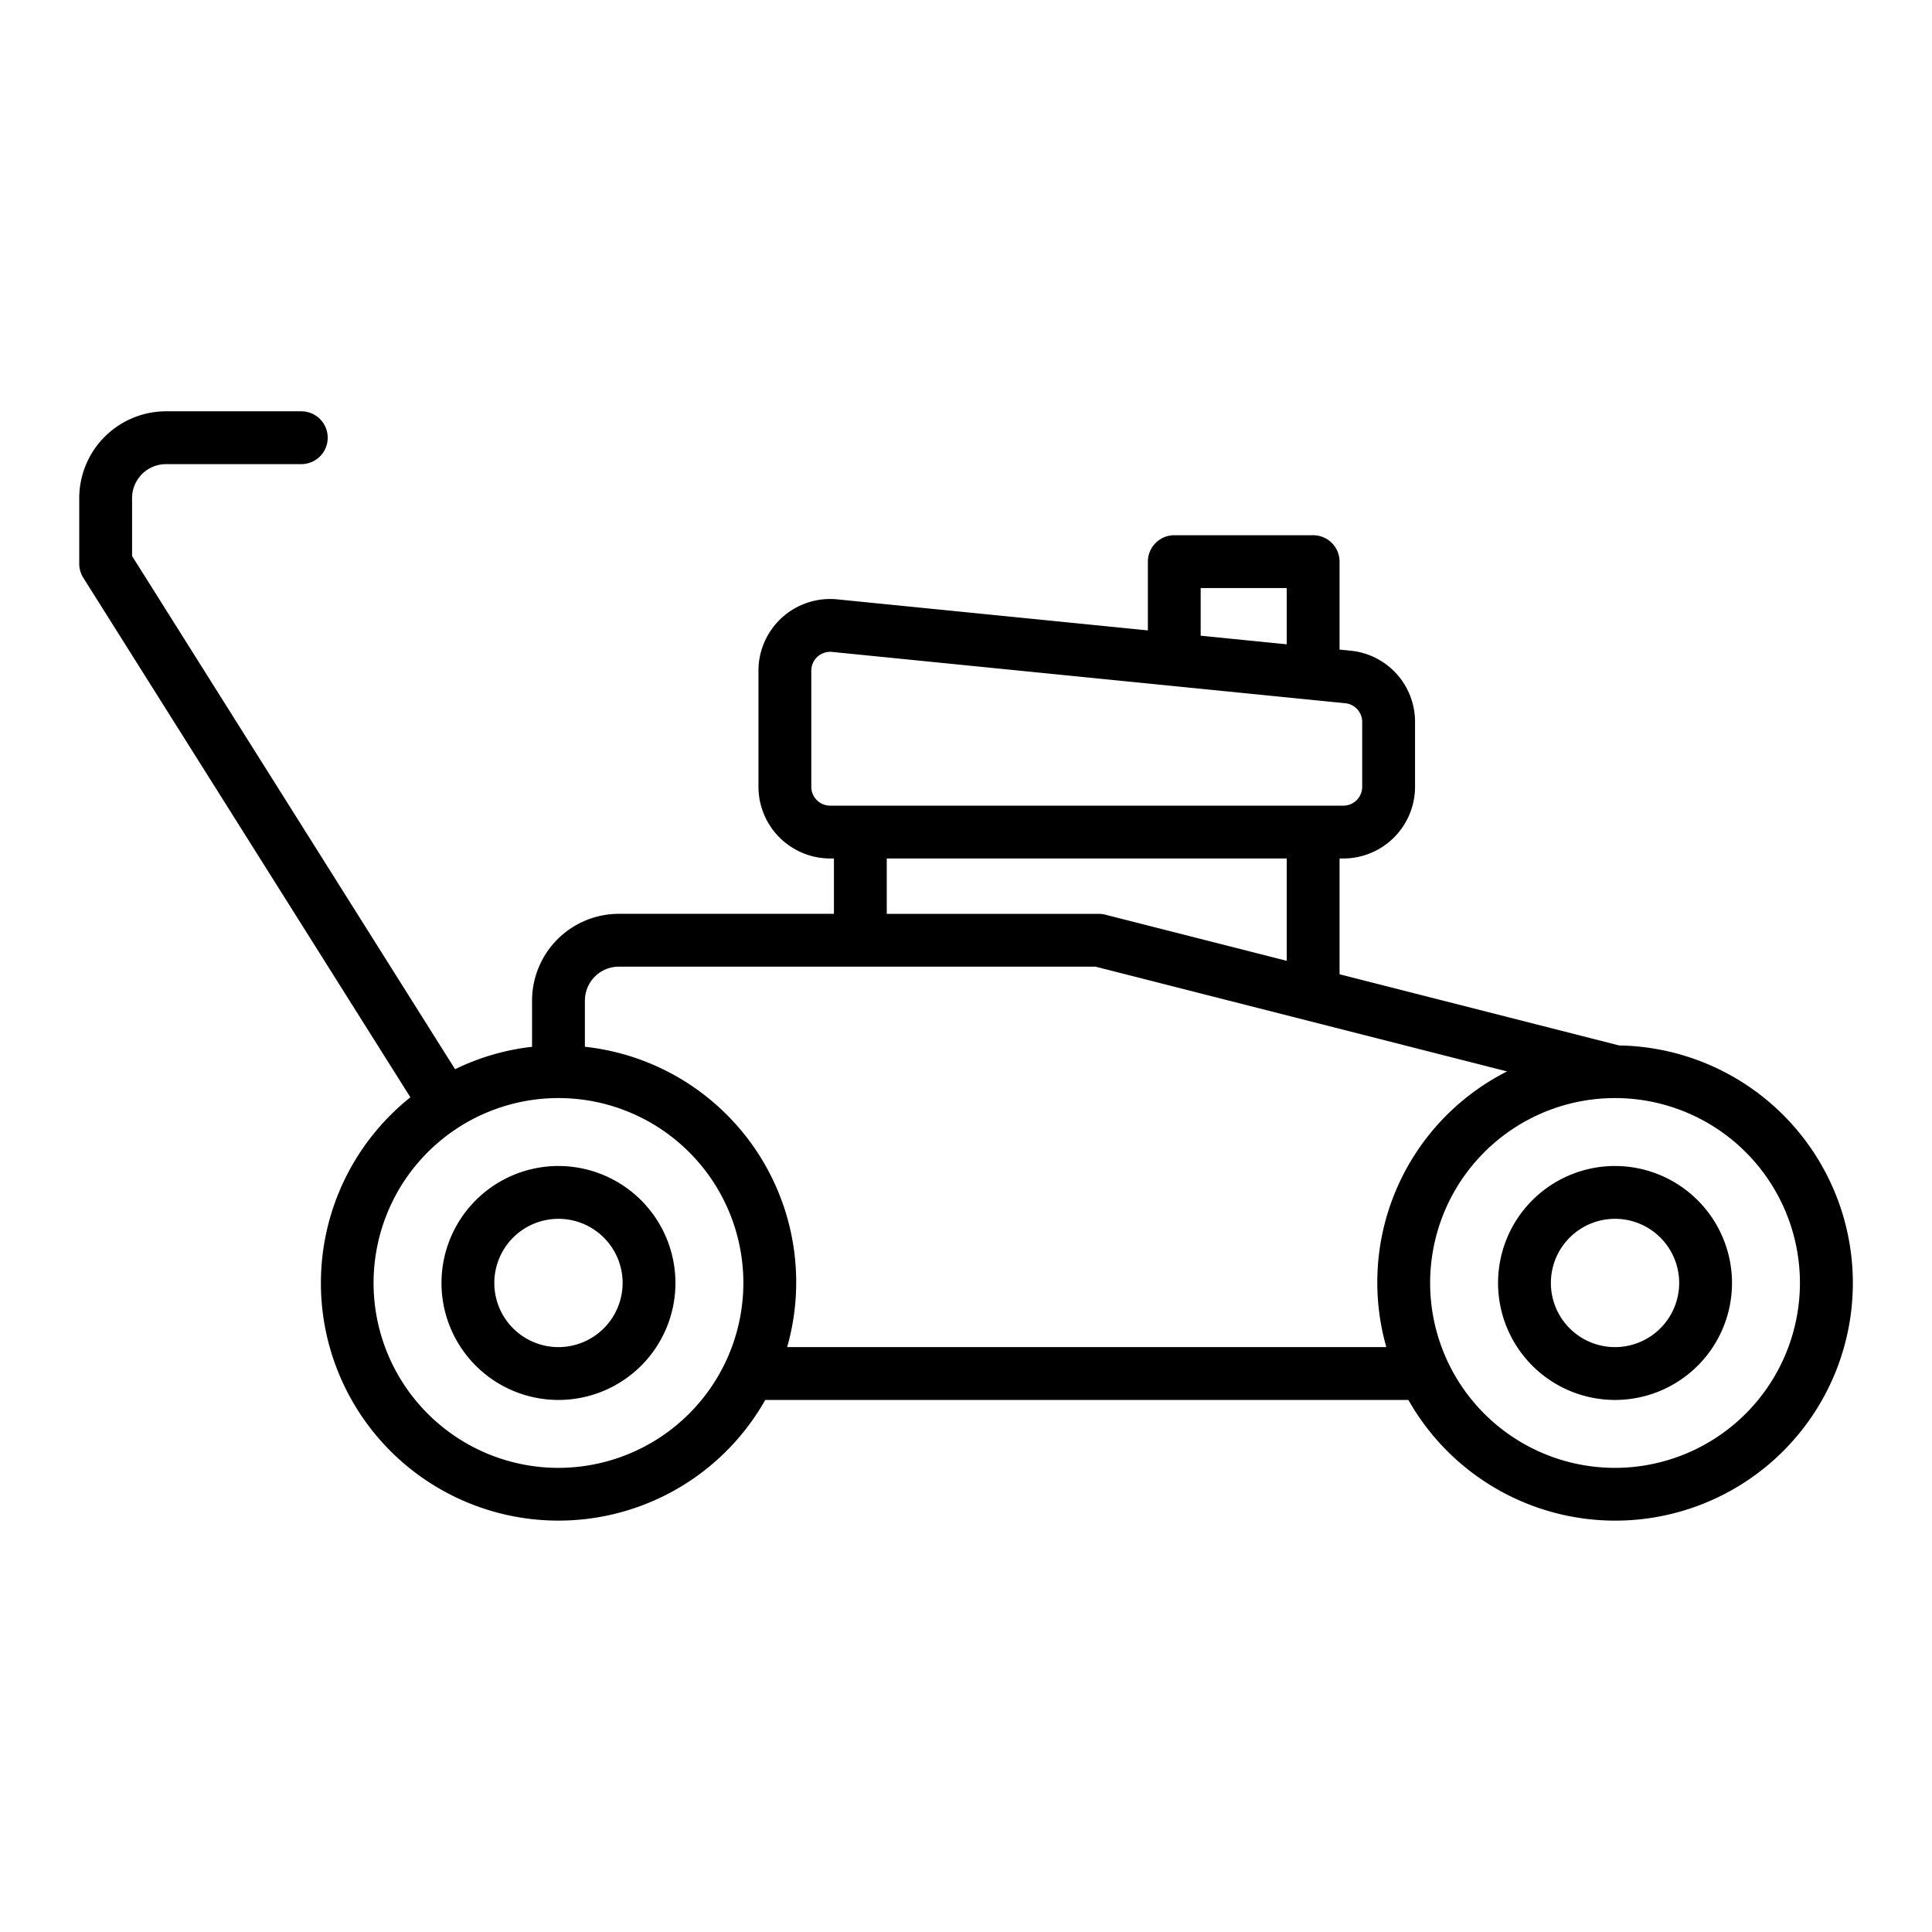 <?xml version="1.0" encoding="UTF-8"?>
<svg xmlns="http://www.w3.org/2000/svg" width="512" height="512" viewBox="0 0 128 128"><g><path d="M107.273,69.264,88.75,64.548V56.877H89a4.756,4.756,0,0,0,4.75-4.75V47.835a4.734,4.734,0,0,0-4.277-4.726l-.723-.072V37.21A1.75,1.75,0,0,0,87,35.46H77.8a1.75,1.75,0,0,0-1.75,1.75v4.556L55.473,39.709a4.75,4.75,0,0,0-5.223,4.726v7.692A4.756,4.756,0,0,0,55,56.877h.25v3.666H41a5.757,5.757,0,0,0-5.75,5.75v3.06a15.624,15.624,0,0,0-5.1,1.485l-21.4-34V33A2.252,2.252,0,0,1,11,30.75h8.962a1.75,1.75,0,1,0,0-3.5H11A5.757,5.757,0,0,0,5.25,33v4.347a1.746,1.746,0,0,0,.269.932L27.189,72.7A15.738,15.738,0,1,0,50.7,92.75h42.61a15.742,15.742,0,1,0,13.968-23.486ZM79.548,38.96h5.7v3.727l-5.7-.571ZM53.75,52.127V44.435a1.249,1.249,0,0,1,1.244-1.25c.042,0,.086,0,.13.006l34,3.4a1.246,1.246,0,0,1,1.125,1.244v4.292A1.252,1.252,0,0,1,89,53.377H55A1.251,1.251,0,0,1,53.75,52.127Zm5,4.75h26.5v6.78L73.23,60.6a1.737,1.737,0,0,0-.431-.054H58.75ZM37,97.25A12.25,12.25,0,1,1,49.25,85,12.263,12.263,0,0,1,37,97.25Zm15.151-8a15.694,15.694,0,0,0-13.4-19.9v-3.06A2.252,2.252,0,0,1,41,64.043H72.579l27.269,6.942a15.657,15.657,0,0,0-8,18.265Zm54.849,8A12.25,12.25,0,1,1,119.25,85,12.263,12.263,0,0,1,107,97.25Z"/><path d="M107,77.25A7.75,7.75,0,1,0,114.75,85,7.759,7.759,0,0,0,107,77.25Zm0,12A4.25,4.25,0,1,1,111.25,85,4.255,4.255,0,0,1,107,89.25Z"/><path d="M37,77.25A7.75,7.75,0,1,0,44.75,85,7.759,7.759,0,0,0,37,77.25Zm0,12A4.25,4.25,0,1,1,41.25,85,4.255,4.255,0,0,1,37,89.25Z"/></g></svg>
